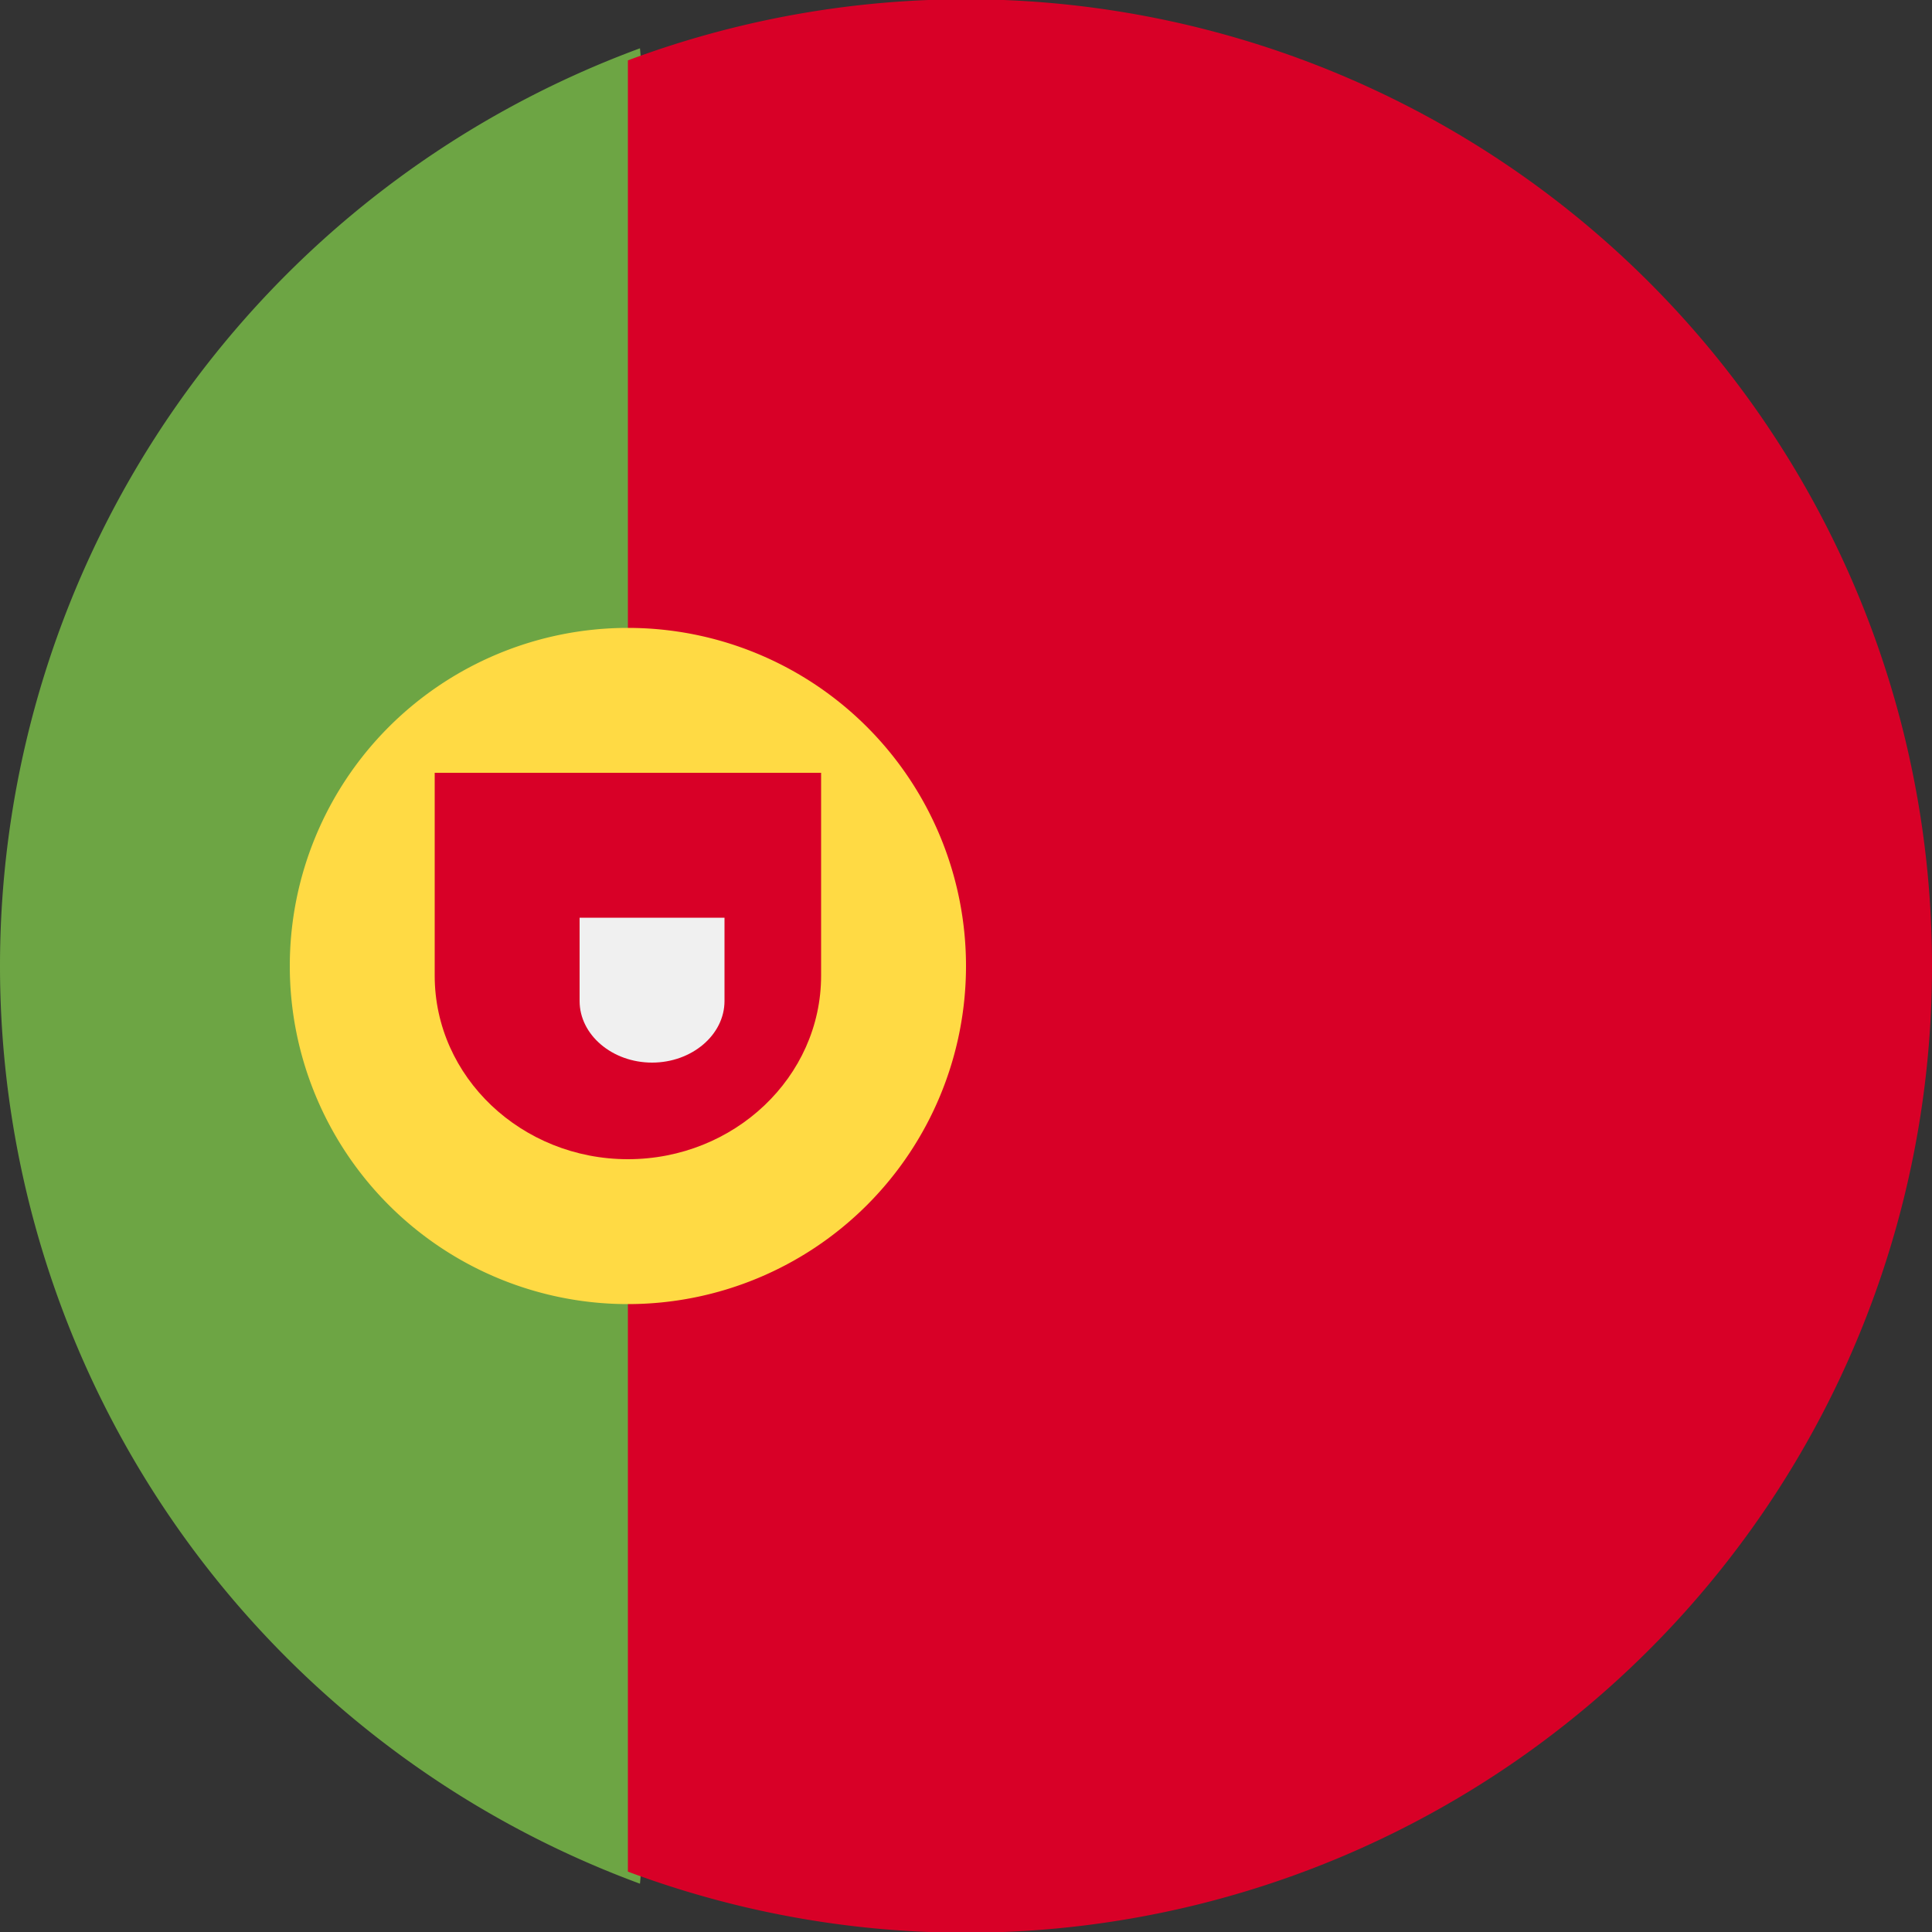 <svg xmlns="http://www.w3.org/2000/svg" xmlns:xlink="http://www.w3.org/1999/xlink" width="16" height="16" viewBox="0 0 16 16"><rect x="0" y="0" width="16" height="16" fill="#333333" stroke="none"/><defs><path id="9ioka" d="M520 860a8.1 8.1 0 0 0 5.3 7.6l.7-7.6-.7-7.6a8.1 8.1 0 0 0-5.3 7.6z"/><path id="9iokb" d="M536 860a8 8 0 0 0-10.8-7.5v15A8 8 0 0 0 536 860z"/><path id="9iokc" d="M522.4 860a2.8 2.8 0 1 1 5.6 0 2.8 2.8 0 0 1-5.6 0z"/><path id="9iokd" d="M523.6 858.4v1.68c0 .84.72 1.52 1.6 1.52.88 0 1.6-.68 1.6-1.52v-1.68z"/><path id="9ioke" d="M525.4 860.8c-.33 0-.6-.23-.6-.51v-.69h1.2v.69c0 .28-.27.51-.6.51z"/></defs><g><g transform="translate(-520 -852)"><g><use fill="#6da544" xlink:href="#9ioka"/></g><g><use fill="#d80027" xlink:href="#9iokb"/></g><g><use fill="#ffda44" xlink:href="#9iokc"/></g><g><use fill="#d80027" xlink:href="#9iokd"/></g><g><use fill="#f0f0f0" xlink:href="#9ioke"/></g></g></g></svg>